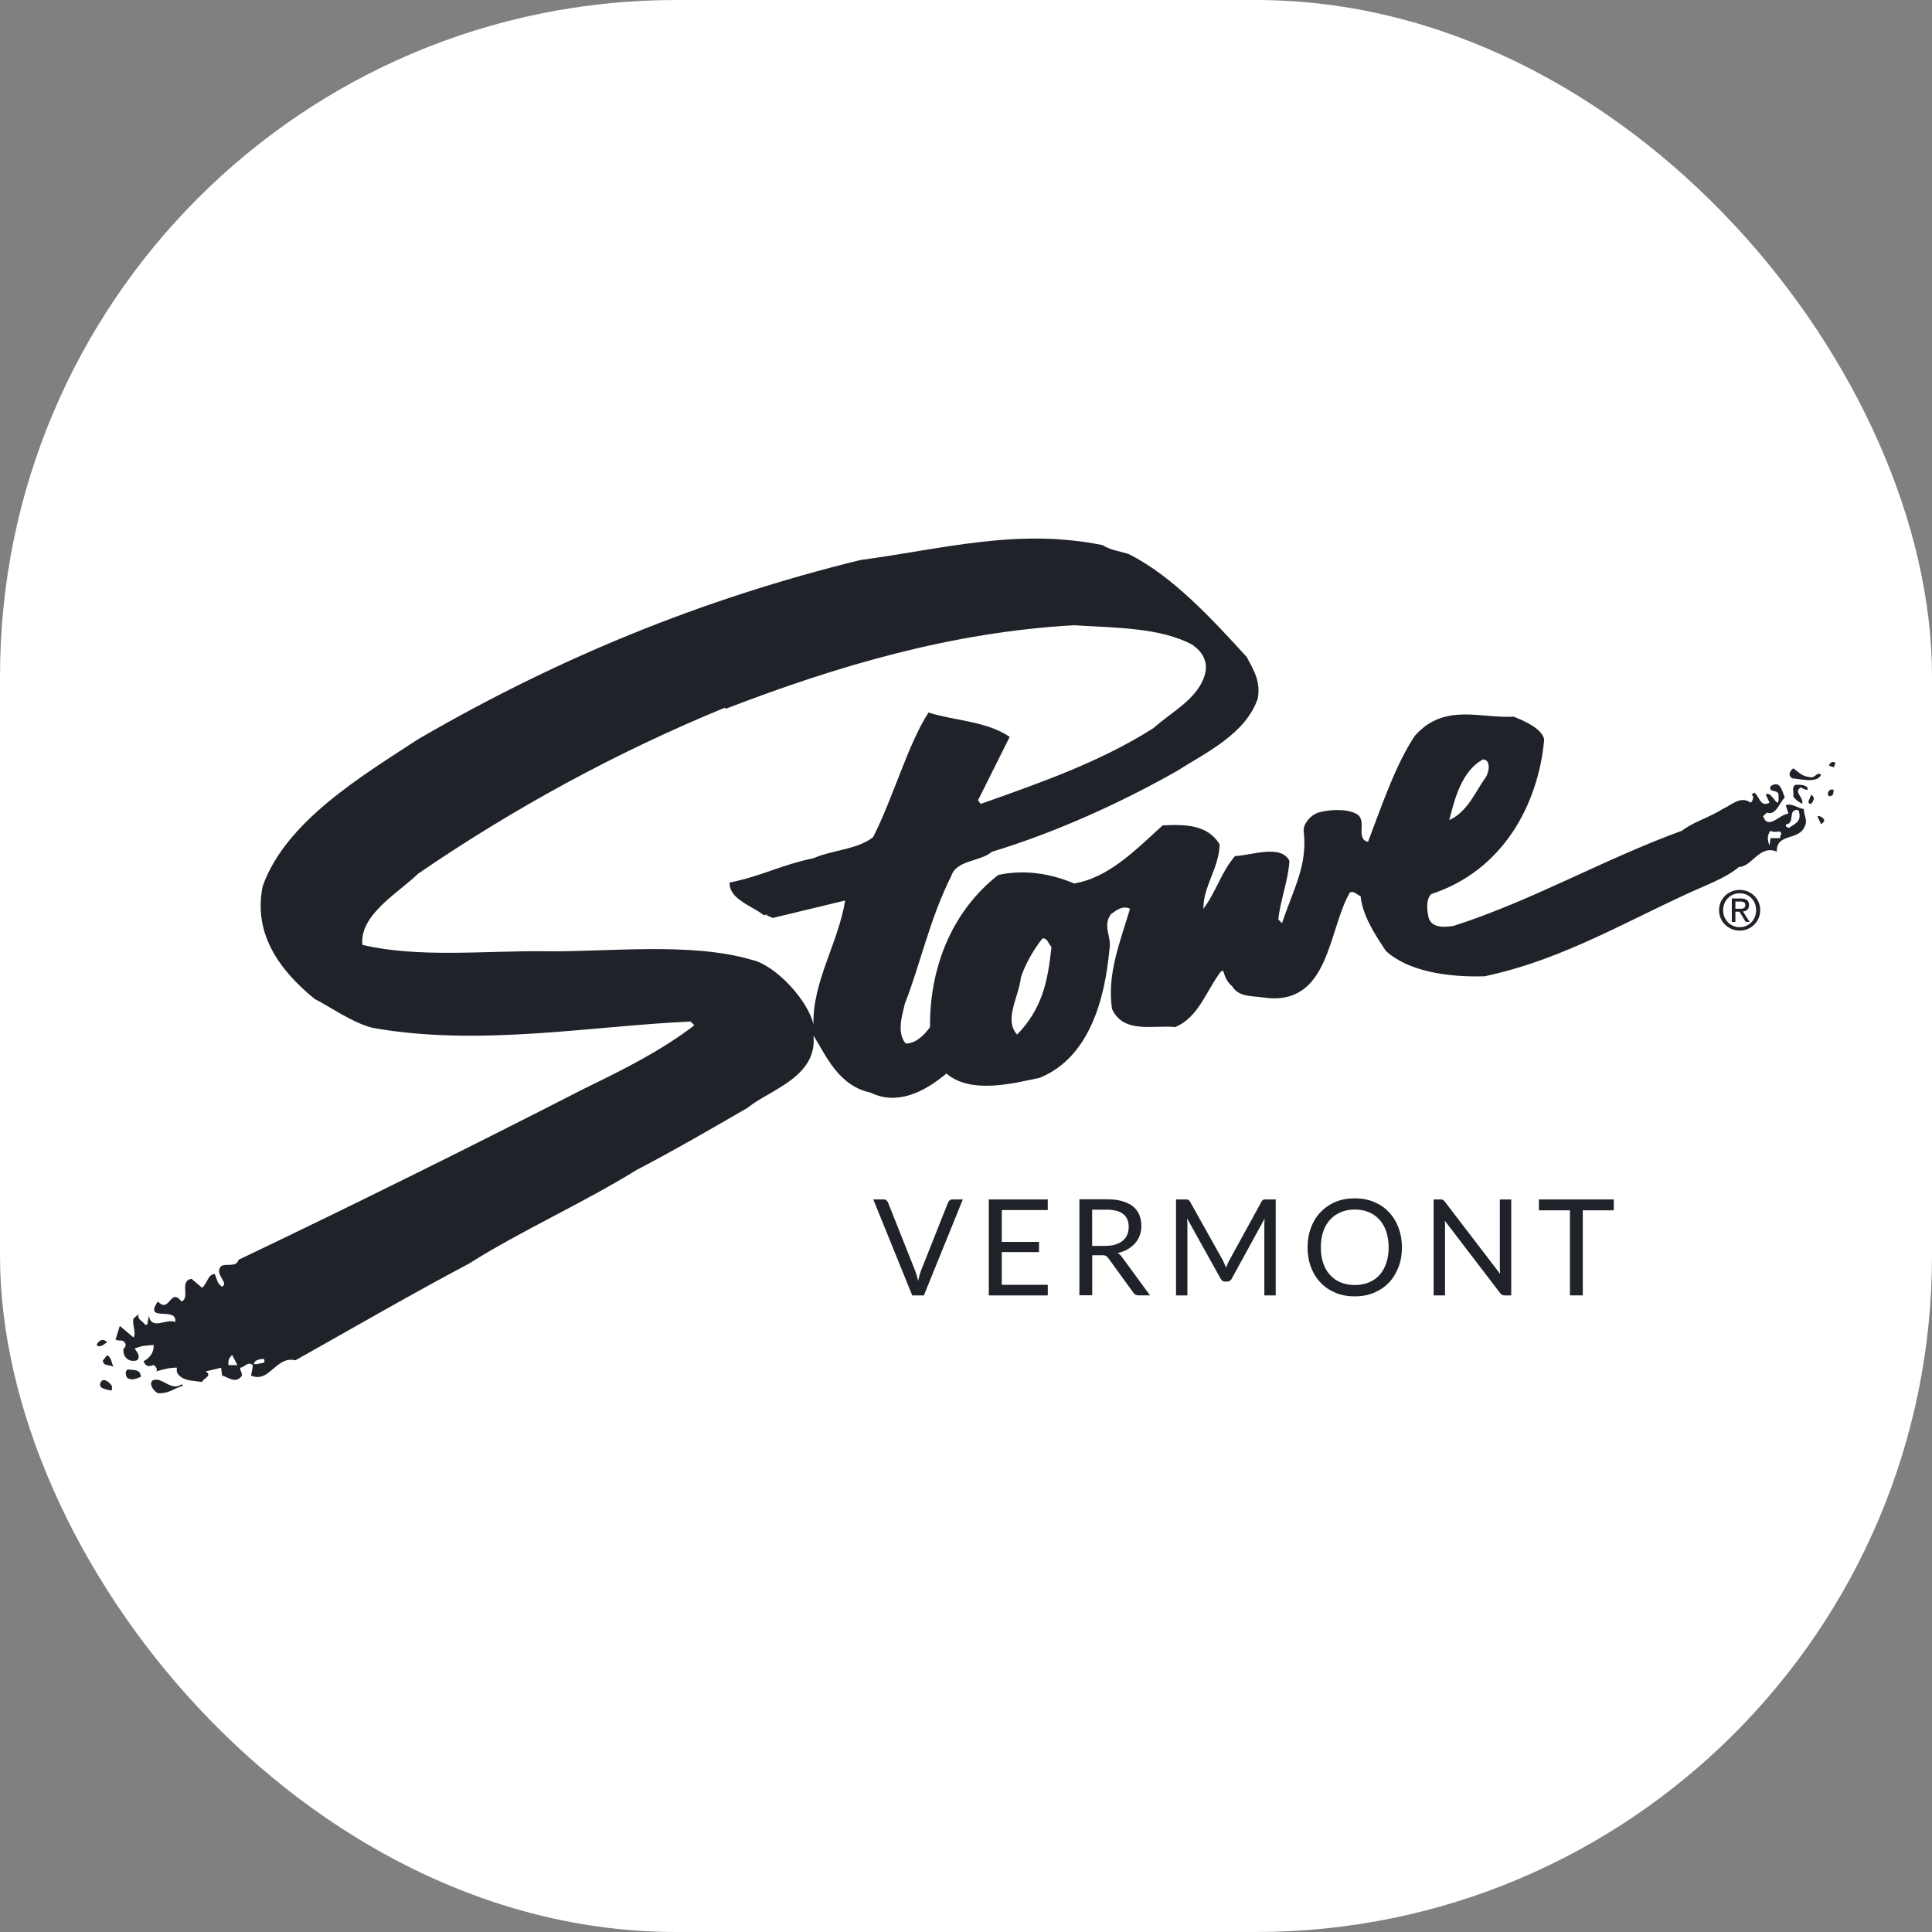 <svg xmlns="http://www.w3.org/2000/svg" version="1.1" xmlns:xlink="http://www.w3.org/1999/xlink" xmlns:svgjs="http://svgjs.dev/svgjs" width="1000" height="1000"><rect width="100%" height="100%" fill="#808080" stroke="none"/><g clip-path="url(#SvgjsClipPath1034)"><rect width="1000" height="1000" fill="#ffffff"></rect><g transform="matrix(8.182,0,0,8.182,50,270.909)"><svg xmlns="http://www.w3.org/2000/svg" version="1.1" xmlns:xlink="http://www.w3.org/1999/xlink" xmlns:svgjs="http://svgjs.dev/svgjs" width="110" height="56"><svg width="110" height="56" viewBox="0 0 110 56" fill="none" xmlns="http://www.w3.org/2000/svg">
    <path d="M102.637 24.468C102.637 23.727 103.237 23.185 103.943 23.185C104.65 23.185 105.241 23.727 105.241 24.468C105.241 25.209 104.641 25.76 103.943 25.76C103.246 25.76 102.637 25.214 102.637 24.468ZM103.943 25.543C104.525 25.543 104.982 25.088 104.982 24.468C104.982 23.847 104.525 23.398 103.943 23.398C103.362 23.398 102.895 23.856 102.895 24.468C102.895 25.079 103.352 25.543 103.943 25.543ZM103.671 25.214H103.445V23.727H104.008C104.359 23.727 104.534 23.856 104.534 24.148C104.534 24.412 104.368 24.528 104.151 24.556L104.571 25.209H104.322L103.93 24.565H103.671V25.209V25.214ZM103.939 24.38C104.128 24.38 104.299 24.366 104.299 24.139C104.299 23.953 104.133 23.921 103.976 23.921H103.671V24.38H103.939Z" fill="#1F2329"></path>
    <path d="M0.971 54.555C0.939 54.657 1.036 54.824 0.906 54.856C0.74 54.791 -0.096 54.754 0.338 54.222C0.639 54.12 0.805 54.388 0.971 54.555Z" fill="#1F2329"></path>
    <path d="M109.898 15.43L109.598 15.328C109.598 15.161 109.865 14.994 109.999 15.161L109.898 15.43Z" fill="#1F2329"></path>
    <path d="M108.531 16.064C108.831 15.962 108.831 15.73 109.099 15.897C108.831 16.467 107.829 16.166 107.261 16.129C106.961 15.897 107.128 15.661 107.331 15.494C107.797 15.828 107.899 16.027 108.531 16.064Z" fill="#1F2329"></path>
    <path d="M108.231 16.699V16.866C108.097 16.833 107.963 16.801 107.829 16.699C107.294 16.968 108.028 17.334 107.894 17.737C107.658 17.602 107.492 17.505 107.326 17.269C107.391 17.032 107.192 16.667 107.492 16.532C107.825 16.532 108.028 16.532 108.226 16.699" fill="#1F2329"></path>
    <path d="M109.898 16.866C109.834 17.065 109.931 17.232 109.598 17.264C109.4 17.065 109.63 16.732 109.898 16.866Z" fill="#1F2329"></path>
    <path d="M108.466 17.737C108.364 17.769 108.267 17.672 108.299 17.57L108.466 17.167C108.733 17.334 108.632 17.533 108.466 17.737Z" fill="#1F2329"></path>
    <path d="M109.265 18.872L109.099 19.038L108.863 18.538C108.997 18.436 109.399 18.705 109.265 18.872Z" fill="#1F2329"></path>
    <path d="M0.669 51.813C0.568 51.813 0.268 52.216 0 51.98C0.069 51.748 0.402 51.479 0.669 51.813Z" fill="#1F2329"></path>
    <path d="M1.068 53.351C0.832 53.217 0.398 53.319 0.398 52.953L0.666 52.619C0.966 52.786 0.934 53.119 1.068 53.356" fill="#1F2329"></path>
    <path d="M63.675 1.398C64.173 1.699 64.741 1.764 65.277 1.931C68.079 3.335 70.549 6.04 72.752 8.444C73.218 9.31 73.652 10.015 73.454 11.085C72.687 13.322 70.185 14.494 68.347 15.662C64.81 17.667 60.706 19.539 56.633 20.776C55.899 21.41 54.398 21.276 54.062 22.314C52.69 25.051 52.09 27.96 51.125 30.397C51.023 30.93 50.557 32.199 51.19 32.903C51.822 32.903 52.358 32.37 52.722 31.866C52.69 28.424 53.891 24.718 57.03 22.244C58.665 21.878 60.332 22.142 61.837 22.777C64.072 22.411 65.808 20.572 67.442 19.103C68.846 19.038 70.277 19.038 71.048 20.308C70.984 21.878 70.014 22.916 70.014 24.384C70.817 23.314 71.15 22.045 72.018 21.044C73.02 21.012 74.922 20.275 75.457 21.345C75.393 22.582 74.89 23.782 74.756 25.056L74.991 25.292C75.693 23.152 76.626 21.651 76.358 19.446C76.326 19.011 76.792 18.478 77.226 18.311C77.859 18.112 79.027 18.01 79.696 18.376C80.43 18.774 79.594 19.946 80.43 20.146C81.298 17.876 82.166 15.268 83.399 13.429C85.269 11.325 87.573 12.359 89.641 12.224C90.21 12.456 91.41 12.928 91.576 13.66C91.211 17.802 88.94 21.98 84.433 23.448C84.069 23.814 84.166 24.486 84.267 24.954C84.466 25.621 85.334 25.556 85.869 25.454C90.777 23.884 95.413 21.211 100.289 19.442C101.023 18.872 102.025 18.608 102.861 18.07C103.396 17.839 103.996 17.199 104.629 17.667C104.763 17.565 104.795 17.431 104.795 17.264L104.694 17.162L104.86 17.028C105.192 17.227 105.229 17.996 105.829 17.663L105.594 17.162C105.963 16.796 106.494 18.497 106.393 17.098C106.259 16.829 105.76 17.033 105.894 16.63C106.527 16.194 106.628 16.963 106.794 17.329C106.43 17.727 106.226 18.497 105.659 18.297L105.423 18.529C105.756 19.432 106.457 18.395 107.025 18.362L106.859 17.829C107.224 17.663 107.695 18.061 107.995 18.061C107.995 18.427 108.263 18.798 108.06 19.164C107.695 20.099 106.259 19.562 106.291 20.766C105.192 20.299 104.721 21.735 103.89 21.735C103.456 22.138 102.588 22.568 101.886 22.869C97.149 24.908 93.007 27.548 87.804 28.651C85.468 28.716 82.997 28.35 81.561 27.048C80.827 25.945 80.093 24.811 79.959 23.574C79.724 23.509 79.594 23.24 79.29 23.342C77.886 25.714 78.02 30.624 73.781 29.989C73.181 29.888 72.249 29.989 71.847 29.29C71.514 29.021 71.38 28.688 71.279 28.322H71.145C70.208 29.526 69.741 31.226 68.241 31.861C66.805 31.727 64.972 32.296 64.238 30.726C63.905 28.521 64.736 26.515 65.374 24.38C64.907 24.143 64.505 24.482 64.173 24.713C63.605 25.482 64.238 26.149 64.072 26.951C63.804 29.925 62.871 33.765 59.667 35.071C58.065 35.405 55.327 36.141 53.761 34.803C52.358 35.97 50.659 36.841 48.955 36.007C46.919 35.572 46.152 33.668 45.349 32.398C45.617 35.039 42.546 35.84 41.175 36.975C39.037 38.212 36.502 39.681 34.134 40.917C30.731 43.02 26.825 44.758 23.556 46.828C19.885 48.769 15.979 51.039 12.576 52.943C11.343 52.642 10.941 54.411 9.773 53.911C9.806 53.68 9.875 53.476 9.875 53.244C9.575 52.975 9.339 53.411 9.076 53.411C9.076 53.68 9.344 53.846 9.076 54.045C8.711 54.379 8.342 54.013 7.94 53.911L7.876 53.411L6.906 53.647C7.34 53.948 6.772 54.05 6.671 54.314L5.872 54.212C5.706 54.18 5.17 54.046 5.073 53.642V53.406C4.607 53.406 4.274 53.508 3.771 53.642C3.873 53.541 3.771 53.341 3.605 53.239C3.337 53.341 3.106 53.374 2.972 53.003C3.337 52.804 3.642 52.471 3.605 51.97C3.037 52.035 3.005 51.97 2.404 52.202C2.538 52.401 2.806 52.67 2.571 52.938C2.035 53.105 1.638 52.739 1.702 52.202C1.869 52.1 1.869 51.933 1.767 51.799C1.569 51.6 1.467 51.766 1.199 51.632L1.467 50.766L2.335 51.498C2.534 51.197 2.233 50.729 2.335 50.293L2.667 50.025C2.534 50.358 2.935 50.46 3.069 50.692H3.203L3.305 50.122C3.471 51.09 4.473 50.256 4.971 50.525C5.138 49.487 2.935 50.59 3.873 49.223C4.639 50.025 4.639 48.288 5.373 49.223C5.941 48.992 5.207 47.922 6.006 47.787L6.675 48.357C7.008 48.088 7.04 47.486 7.474 47.486C7.608 47.755 7.608 48.088 7.94 48.288C8.407 48.019 7.405 47.519 7.876 46.986C8.208 46.787 8.845 47.088 8.975 46.587C16.251 43.113 23.593 39.472 30.837 35.761C33.238 34.594 35.676 33.39 37.814 31.75L37.578 31.514C31.373 31.782 24.23 33.116 17.489 31.917C16.219 31.616 14.783 30.582 13.786 30.078C11.583 28.276 9.88 25.969 10.512 22.93C11.98 18.853 16.722 16.014 20.356 13.642C29.166 8.528 38.243 4.789 48.322 2.316C53.563 1.616 58.268 0.277 63.675 1.38M69.381 7.712C67.345 6.577 64.441 6.61 61.837 6.443C54.062 6.878 46.854 9.014 39.808 11.724L39.743 11.659C32.901 14.466 26.363 18.038 20.351 22.151C19.114 23.356 16.611 24.759 16.815 26.663C20.351 27.497 24.525 27.029 28.293 27.066C32.199 27.131 37.536 26.464 41.41 27.599C42.98 27.933 45.049 30.24 45.349 31.708C45.284 28.97 46.919 26.561 47.353 23.856L42.782 24.959L42.38 24.792L42.449 24.727L42.214 24.792C41.48 24.19 40.011 23.791 40.044 22.721C42.047 22.323 43.35 21.586 45.349 21.183C46.549 20.651 48.087 20.651 49.121 19.849C50.386 17.375 51.324 13.971 52.626 11.965C54.329 12.498 56.264 12.498 57.764 13.503L55.761 17.514L55.927 17.746C59.699 16.412 63.536 15.073 66.874 12.938C67.978 11.937 69.612 11.131 70.079 9.662C70.346 8.894 70.046 8.194 69.377 7.726M87.873 16.064C88.072 15.796 88.243 14.962 87.707 14.93C86.34 15.666 85.906 17.468 85.569 18.77C86.737 18.237 87.204 17 87.873 16.064ZM107.662 18.135C106.928 18.033 107.496 19.001 106.864 19.038V19.173C106.928 19.173 106.965 19.238 107.03 19.275C107.496 18.974 107.898 18.839 107.662 18.14M105.095 18.937V19.27C104.827 19.302 104.527 19.205 104.463 18.937L104.698 18.636C104.864 18.668 104.966 18.835 105.1 18.937M106.527 19.506C106.328 19.474 106.06 19.571 105.894 19.442C105.659 19.743 105.696 20.044 105.829 20.377L105.894 19.909H106.527C106.425 19.678 106.661 19.808 106.527 19.506ZM60.406 26.788C60.207 26.622 60.17 26.219 59.838 26.256C59.237 26.992 58.702 27.993 58.471 28.73C58.337 29.966 57.372 31.402 58.235 32.338C59.805 30.703 60.17 29.031 60.406 26.793M6.509 49.64V49.742H6.274C6.375 49.677 6.375 49.473 6.509 49.64ZM5.872 50.312C5.872 50.414 5.807 50.548 5.936 50.613C5.803 50.78 5.572 50.678 5.369 50.715C5.267 50.65 5.304 50.548 5.304 50.446C5.47 50.414 5.636 50.247 5.872 50.312ZM4.505 51.813V52.049C4.27 52.114 4.071 52.017 3.937 51.813C4.071 51.915 4.339 51.646 4.505 51.813ZM8.342 53.249H8.91L8.577 52.614C8.379 52.781 8.31 52.948 8.342 53.249ZM10.577 52.85C10.341 52.883 10.009 52.883 9.944 53.184H10.18C10.346 53.082 10.748 53.216 10.581 52.85" fill="#1F2329"></path>
    <path d="M2.804 53.986C2.703 54.018 2.236 54.287 1.936 54.05C1.835 53.916 1.77 53.582 2.001 53.518C2.365 53.582 2.767 53.485 2.8 53.986" fill="#1F2329"></path>
    <path d="M5.47 54.555C4.837 54.722 4.634 55.056 3.868 55.023C3.568 54.856 3.3 54.421 3.535 54.222C4.103 53.921 4.736 54.958 5.373 54.458L5.474 54.56L5.47 54.555Z" fill="#1F2329"></path>
    <path d="M54.798 42.766L52.333 48.839H51.598L49.133 42.766H49.788C49.862 42.766 49.922 42.784 49.964 42.821C50.01 42.858 50.042 42.905 50.066 42.96L51.769 47.245C51.806 47.342 51.843 47.444 51.875 47.56C51.912 47.671 51.94 47.792 51.972 47.917C52 47.792 52.032 47.676 52.06 47.56C52.092 47.449 52.125 47.342 52.162 47.245L53.865 42.96C53.884 42.914 53.916 42.867 53.967 42.826C54.018 42.784 54.078 42.766 54.147 42.766H54.803H54.798Z" fill="#1F2329"></path>
    <path d="M60.172 48.167V48.839H56.441V42.766H60.172V43.437H57.263V45.452H59.618V46.096H57.263V48.167H60.177H60.172Z" fill="#1F2329"></path>
    <path d="M66.632 48.834H65.907C65.759 48.834 65.649 48.773 65.579 48.657L64.01 46.49C63.963 46.42 63.913 46.374 63.857 46.341C63.802 46.309 63.719 46.295 63.603 46.295H62.984V48.829H62.172V42.756H63.88C64.263 42.756 64.596 42.793 64.873 42.872C65.15 42.95 65.381 43.062 65.561 43.21C65.741 43.358 65.879 43.534 65.963 43.743C66.046 43.951 66.092 44.183 66.092 44.437C66.092 44.651 66.06 44.854 65.99 45.04C65.921 45.225 65.824 45.392 65.695 45.54C65.566 45.688 65.409 45.813 65.224 45.92C65.039 46.026 64.831 46.105 64.596 46.156C64.702 46.216 64.79 46.3 64.868 46.416L66.632 48.824V48.834ZM63.839 45.702C64.074 45.702 64.282 45.674 64.467 45.614C64.651 45.554 64.799 45.475 64.924 45.368C65.048 45.262 65.141 45.137 65.201 44.989C65.261 44.84 65.293 44.678 65.293 44.502C65.293 44.141 65.173 43.868 64.938 43.687C64.702 43.502 64.347 43.414 63.876 43.414H62.98V45.707H63.843L63.839 45.702Z" fill="#1F2329"></path>
    <path d="M74.592 42.766V48.839H73.872V44.378C73.872 44.318 73.872 44.253 73.877 44.188C73.877 44.118 73.886 44.049 73.89 43.979L71.813 47.773C71.748 47.898 71.651 47.963 71.517 47.963H71.397C71.263 47.963 71.166 47.898 71.102 47.773L68.982 43.961C69.001 44.109 69.005 44.248 69.005 44.378V48.839H68.285V42.766H68.89C68.964 42.766 69.019 42.775 69.056 42.789C69.093 42.803 69.135 42.844 69.172 42.909L71.263 46.648C71.296 46.717 71.328 46.787 71.36 46.861C71.392 46.935 71.425 47.009 71.453 47.083C71.48 47.009 71.513 46.93 71.54 46.856C71.573 46.782 71.605 46.708 71.642 46.643L73.692 42.909C73.724 42.844 73.761 42.803 73.803 42.789C73.844 42.775 73.9 42.766 73.974 42.766H74.578H74.592Z" fill="#1F2329"></path>
    <path d="M82.576 45.8C82.576 46.254 82.506 46.671 82.359 47.051C82.211 47.431 82.012 47.76 81.749 48.033C81.486 48.306 81.172 48.519 80.807 48.672C80.438 48.825 80.031 48.899 79.588 48.899C79.145 48.899 78.739 48.825 78.374 48.672C78.009 48.519 77.695 48.311 77.432 48.033C77.169 47.76 76.966 47.431 76.823 47.051C76.679 46.671 76.606 46.254 76.606 45.8C76.606 45.346 76.679 44.929 76.823 44.549C76.966 44.169 77.169 43.84 77.432 43.567C77.695 43.294 78.009 43.076 78.374 42.923C78.739 42.77 79.145 42.696 79.588 42.696C80.031 42.696 80.438 42.77 80.807 42.923C81.172 43.076 81.49 43.289 81.749 43.567C82.012 43.84 82.215 44.169 82.359 44.549C82.502 44.929 82.576 45.346 82.576 45.8ZM81.735 45.8C81.735 45.425 81.684 45.091 81.583 44.795C81.481 44.498 81.338 44.248 81.153 44.044C80.969 43.84 80.743 43.683 80.479 43.572C80.216 43.461 79.921 43.405 79.593 43.405C79.265 43.405 78.974 43.461 78.711 43.572C78.448 43.683 78.222 43.84 78.032 44.044C77.843 44.248 77.7 44.498 77.598 44.795C77.497 45.091 77.446 45.425 77.446 45.8C77.446 46.175 77.497 46.509 77.598 46.801C77.7 47.092 77.843 47.347 78.032 47.551C78.222 47.755 78.443 47.912 78.711 48.019C78.974 48.126 79.27 48.181 79.593 48.181C79.916 48.181 80.216 48.126 80.479 48.019C80.743 47.912 80.969 47.755 81.153 47.551C81.338 47.347 81.481 47.097 81.583 46.801C81.684 46.504 81.735 46.171 81.735 45.8Z" fill="#1F2329"></path>
    <path d="M89.49 42.766V48.839H89.079C89.014 48.839 88.959 48.829 88.918 48.806C88.876 48.783 88.83 48.746 88.788 48.691L85.288 44.114C85.293 44.183 85.298 44.253 85.302 44.322C85.307 44.392 85.302 44.452 85.302 44.512V48.839H84.582V42.766H85.002C85.039 42.766 85.072 42.766 85.094 42.77C85.118 42.775 85.141 42.779 85.164 42.793C85.182 42.803 85.205 42.817 85.224 42.835C85.242 42.854 85.265 42.877 85.288 42.905L88.788 47.477C88.784 47.403 88.779 47.333 88.774 47.264C88.77 47.194 88.77 47.129 88.77 47.069V42.77H89.49V42.766Z" fill="#1F2329"></path>
    <path d="M95.975 43.456H94.017V48.834H93.204V43.456H91.242V42.766H95.979V43.456H95.975Z" fill="#1F2329"></path>
</svg></svg></g></g><defs><clipPath id="SvgjsClipPath1034"><rect width="1000" height="1000" x="0" y="0" rx="350" ry="350"></rect></clipPath></defs></svg>